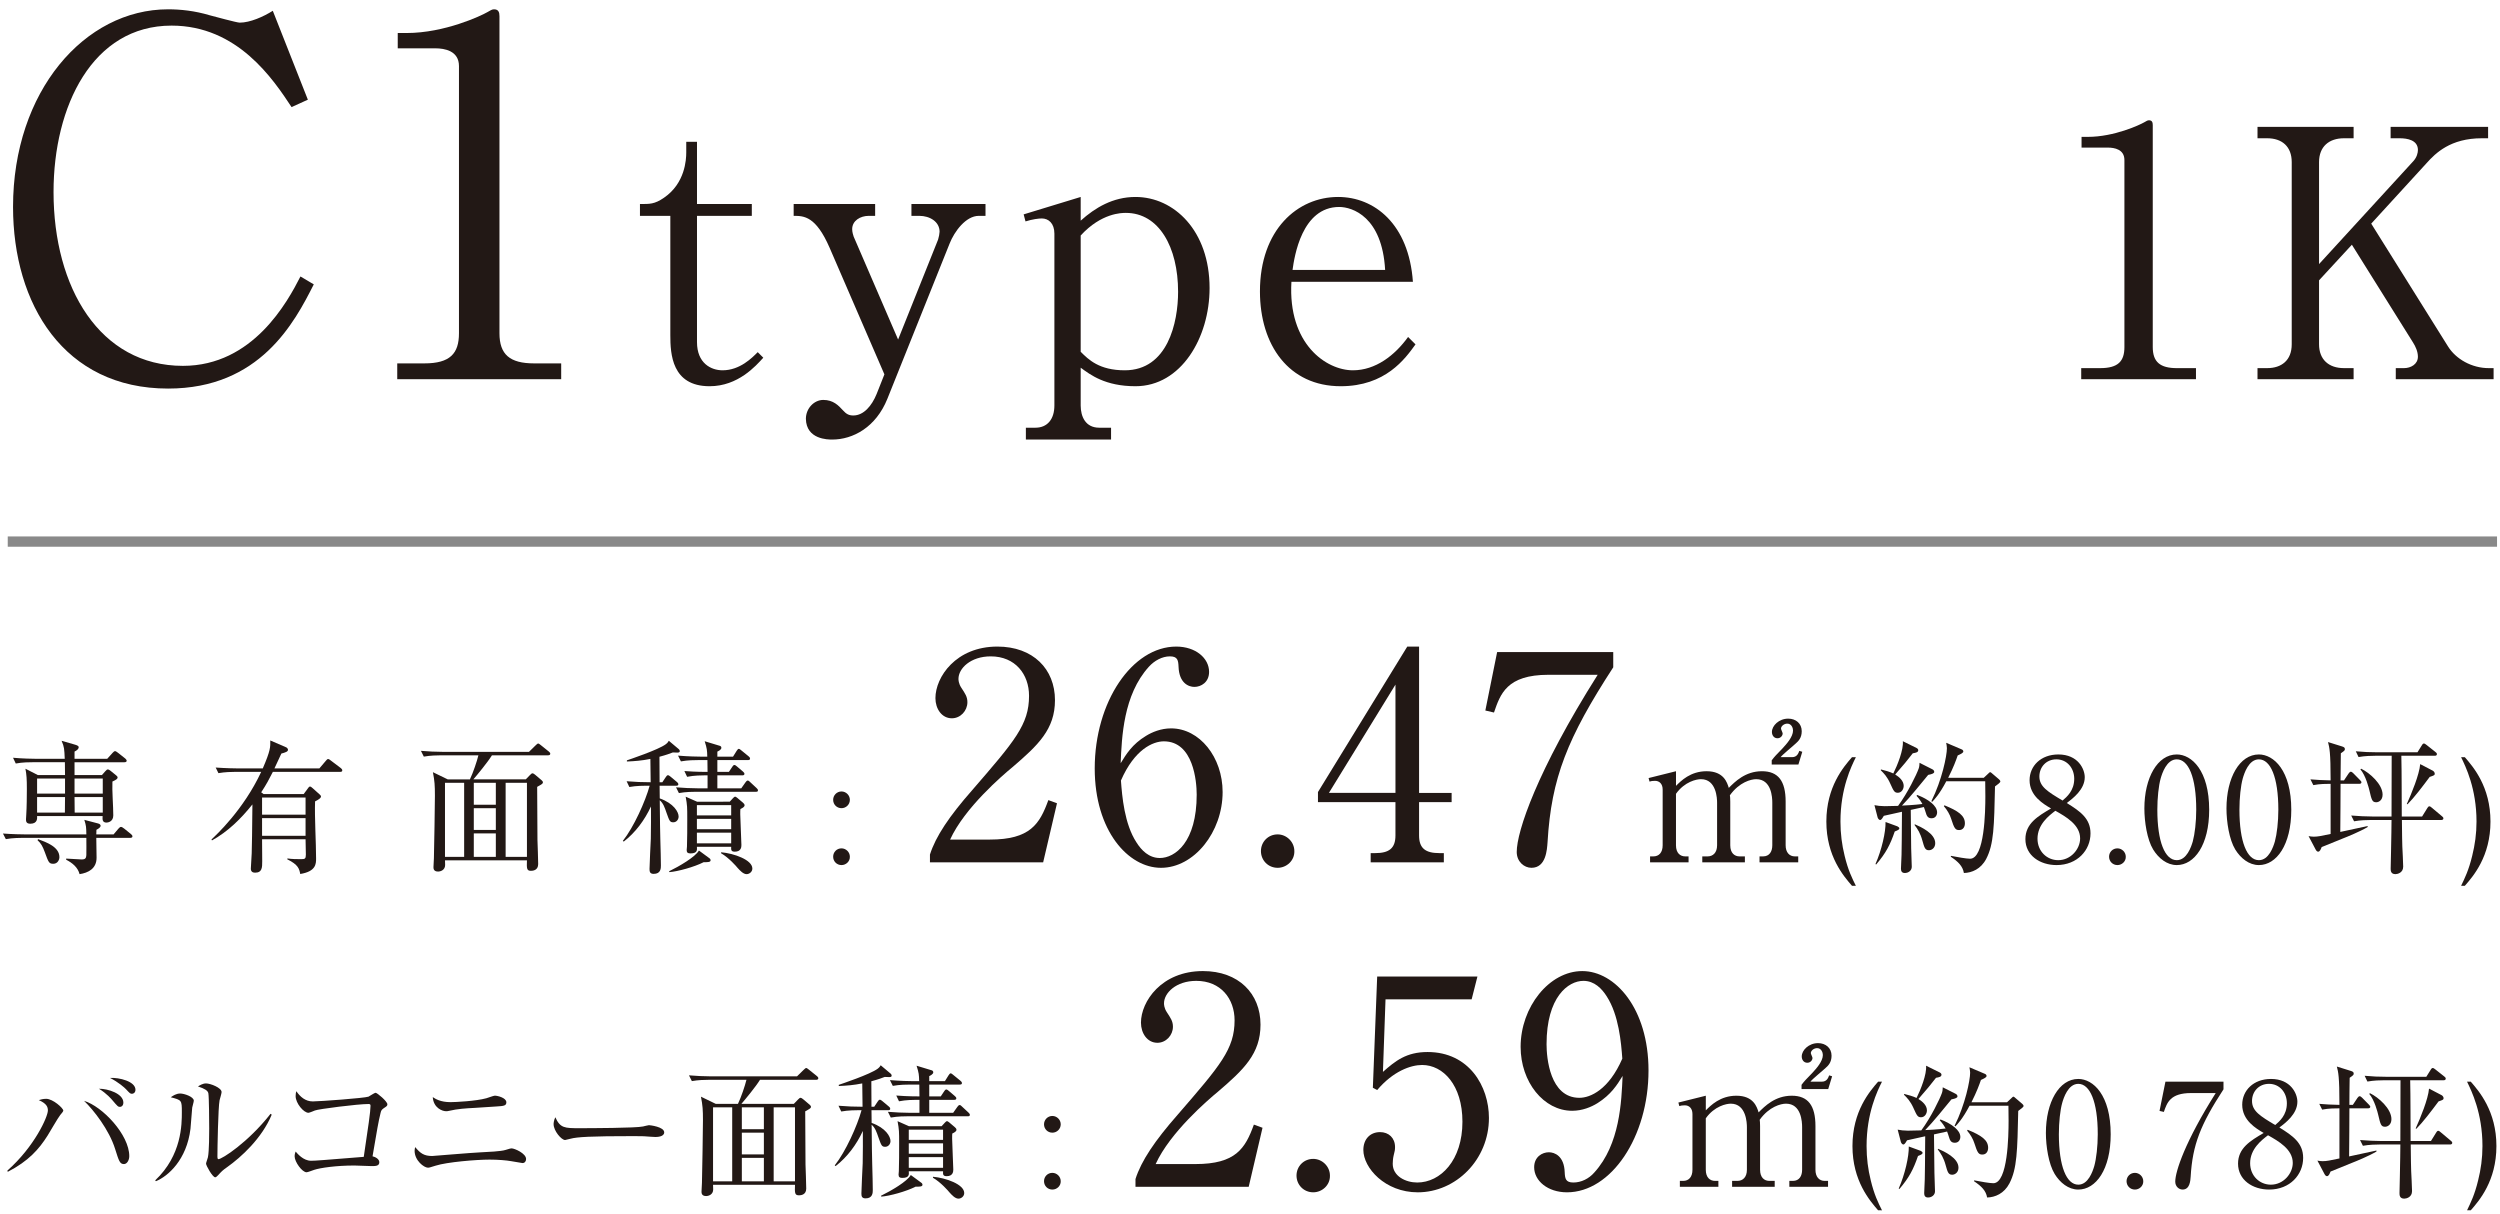 <?xml version="1.0" encoding="utf-8"?>
<!-- Generator: Adobe Illustrator 12.0.0, SVG Export Plug-In  -->
<!DOCTYPE svg PUBLIC "-//W3C//DTD SVG 1.1//EN" "http://www.w3.org/Graphics/SVG/1.1/DTD/svg11.dtd">
<svg  version="1.1" xmlns="http://www.w3.org/2000/svg" xmlns:xlink="http://www.w3.org/1999/xlink" xmlns:a="http://ns.adobe.com/AdobeSVGViewerExtensions/3.0/"
	 width="243" height="118" viewBox="-0.287 -0.905 243 118" enable-background="new -0.287 -0.905 243 118" xml:space="preserve">
<defs>
</defs>
<path fill="#221815" d="M5.572,107.469c-0.238,0.294-1.05,1.722-1.232,2.002c-0.84,1.33-1.848,2.478-3.878,3.528l-0.028-0.127
	c2.632-2.323,3.934-5.235,3.934-5.838c0-0.35-0.126-0.672-0.882-1.008C3.64,105.971,3.92,105.9,4.2,105.9
	c0.658,0,1.666,0.91,1.666,1.148C5.866,107.118,5.712,107.314,5.572,107.469z M11.76,112.243c-0.406,0-0.49-0.309-0.854-1.457
	c-0.574-1.861-2.1-3.808-3.024-4.689c1.778,0.531,4.396,3.29,4.396,5.376C12.278,111.851,12.068,112.243,11.76,112.243z
	 M11.382,106.685c-0.196,0-0.252-0.07-0.742-0.645c-0.056-0.069-0.574-0.686-1.316-1.119c0.882-0.014,2.38,0.476,2.38,1.344
	C11.704,106.544,11.536,106.685,11.382,106.685z M12.544,105.411c-0.168,0-0.21-0.043-0.588-0.449
	c-0.126-0.139-0.756-0.699-1.554-1.092c0.896-0.056,2.478,0.336,2.478,1.148C12.88,105.284,12.698,105.411,12.544,105.411z"/>
<path fill="#221815" d="M18.396,106.755c-0.028,0.322-0.14,1.764-0.168,2.058c-0.364,3.011-2.17,4.606-3.36,5.097l-0.07-0.084
	c2.59-2.437,2.59-5.461,2.59-6.637c0-1.162-0.014-1.162-1.078-1.441c0.224-0.154,0.532-0.364,0.924-0.364
	c0.364,0,1.316,0.308,1.316,0.7C18.55,106.194,18.411,106.657,18.396,106.755z M21.798,112.536
	c-0.476,0.336-0.518,0.393-0.882,0.785c-0.07,0.069-0.196,0.209-0.28,0.209c-0.266,0-0.896-1.147-0.896-1.33
	c0-0.098,0.168-0.518,0.182-0.615c0.126-0.588,0.126-2.408,0.126-2.786c0-0.519-0.014-3.108-0.084-3.444
	c-0.056-0.252-0.336-0.434-1.008-0.658c0.182-0.111,0.462-0.293,0.784-0.293c0.42,0,1.512,0.42,1.512,0.84
	c0,0.125-0.168,0.686-0.196,0.797c-0.14,0.715-0.21,4.635-0.21,5.488c0,0.057,0,0.238,0.098,0.238c0.336,0,2.87-1.609,5.068-4.41
	l0.112,0.084C25.172,109.737,23.156,111.571,21.798,112.536z"/>
<path fill="#221815" d="M37.016,106.811c-0.196,0.14-0.252,0.21-0.308,0.448c-0.224,0.91-0.336,1.609-0.784,4.229
	c0.266,0.055,0.658,0.266,0.658,0.573c0,0.378-0.364,0.378-0.756,0.378c-0.266,0-1.428-0.056-1.666-0.056
	c-1.778,0-3.304,0.224-3.906,0.42c-0.126,0.042-0.63,0.237-0.742,0.237c-0.434,0-1.162-1.008-1.162-1.553
	c0-0.211,0.056-0.337,0.098-0.463c0.168,0.196,0.742,0.896,1.498,0.896c0.476,0,1.064-0.057,5.124-0.379
	c0.434-2.897,0.658-4.424,0.658-4.969c0-0.127-0.056-0.168-0.196-0.168c-1.036,0-4.886,0.489-5.208,0.629
	c-0.098,0.043-0.546,0.225-0.63,0.225c-0.462,0-1.246-0.924-1.246-1.624c0-0.224,0.028-0.351,0.07-0.476
	c0.364,0.545,0.882,0.994,1.596,0.994c0.658,0,5.04-0.322,5.418-0.463c0.112-0.056,0.588-0.378,0.686-0.378
	c0.154,0,1.148,0.841,1.148,1.12C37.366,106.587,37.296,106.628,37.016,106.811z"/>
<path fill="#221815" d="M50.499,112.145c-0.028,0-0.728-0.126-1.092-0.183c-0.462-0.084-1.274-0.153-2.114-0.153
	c-1.288,0-4.13,0.237-5.236,0.588c-0.574,0.183-0.63,0.196-0.756,0.196c-0.364,0-1.288-0.686-1.288-1.639
	c0-0.153,0.028-0.237,0.056-0.363c0.504,0.615,0.868,0.867,1.652,0.867c0.084,0,3.878-0.321,4.606-0.35
	c0.854-0.042,2.086-0.098,2.52-0.238c0.462-0.14,0.504-0.153,0.588-0.153c0.294,0,1.414,0.489,1.414,1.036
	C50.849,111.962,50.723,112.145,50.499,112.145z M47.979,106.643c-0.308,0.028-1.4,0.099-2.156,0.14
	c-0.812,0.043-1.61,0.084-2.506,0.295c-0.098,0.027-0.168,0.027-0.252,0.027c-0.35,0-1.218-0.309-1.288-1.372
	c0.252,0.168,0.742,0.49,1.722,0.49c0.462,0,2.478-0.099,3.486-0.378c0.126-0.028,0.7-0.252,0.826-0.252
	c0.266,0,1.12,0.21,1.12,0.645C48.931,106.573,48.679,106.601,47.979,106.643z"/>
<path fill="#221815" d="M63.407,109.61c-0.126,0-0.462-0.027-0.49-0.027c-0.504-0.043-0.644-0.057-1.582-0.057
	c-4.27,0-5.53,0.084-6.16,0.252c-0.042,0.014-0.49,0.127-0.532,0.127c-0.364,0-1.12-0.896-1.12-1.541
	c0-0.084,0.014-0.35,0.168-0.672c0.476,1.064,0.91,1.064,2.366,1.064c0.966,0,5.516-0.014,6.16-0.168
	c0.084-0.014,0.49-0.127,0.574-0.127s1.484,0.154,1.484,0.701C64.274,109.597,63.575,109.61,63.407,109.61z"/>
<path fill="#221815" d="M71.442,106.391c0.322-0.672,0.686-1.765,0.826-2.338h-3.654c-0.378,0-1.036,0.014-1.652,0.126l-0.28-0.561
	c0.714,0.057,1.428,0.099,2.156,0.099h8.344l0.616-0.603c0.112-0.111,0.224-0.209,0.266-0.209c0.07,0,0.126,0.041,0.266,0.153
	l0.784,0.63c0.056,0.042,0.14,0.126,0.14,0.21c0,0.14-0.14,0.154-0.224,0.154h-5.446c-0.392,0.644-1.442,1.918-1.806,2.338h5.096
	l0.392-0.406c0.14-0.14,0.182-0.182,0.266-0.182c0.07,0,0.182,0.084,0.252,0.14l0.644,0.547c0.084,0.069,0.112,0.139,0.112,0.182
	c0,0.125-0.056,0.168-0.56,0.447c0,1.582,0.014,3.584,0.028,5.166c0.014,0.658,0.07,1.694,0.07,2.338c0,0.603-0.504,0.658-0.7,0.658
	c-0.42,0-0.42-0.224-0.392-1.021h-7.966c0,0.056,0.014,0.378,0.014,0.447c0,0.504-0.448,0.645-0.686,0.645
	c-0.448,0-0.448-0.309-0.448-0.434c0-0.057,0.042-0.742,0.042-0.854c0.028-1.526,0.098-4.746,0.098-6.075
	c0-1.009-0.028-1.443-0.196-2.297l1.442,0.7H71.442z M69.021,106.727v7.196h1.862v-7.196H69.021z M73.962,108.854v-2.128H71.82
	v2.128H73.962z M73.962,111.305v-2.114H71.82v2.114H73.962z M73.962,113.923v-2.282H71.82v2.282H73.962z M76.986,113.923v-7.196
	h-2.072v7.196H76.986z"/>
<path fill="#221815" d="M80.851,112.368c1.064-1.344,2.184-3.836,2.604-5.361h-0.322c-0.126,0-0.994,0-1.652,0.126l-0.266-0.56
	c0.798,0.069,1.61,0.098,2.338,0.098c0-0.672-0.028-1.666-0.028-2.268c-0.826,0.168-1.54,0.223-2.282,0.252v-0.113
	c0.28-0.098,3.052-1.021,3.78-1.567c0.182-0.14,0.238-0.237,0.294-0.336l0.966,0.812c0.056,0.043,0.098,0.112,0.098,0.196
	c0,0.14-0.14,0.14-0.266,0.14c0,0-0.168,0-0.406-0.014c-0.294,0.112-0.616,0.238-1.302,0.42c0,0.645,0.014,1.932,0.014,2.479h0.266
	l0.336-0.504c0.056-0.084,0.126-0.183,0.21-0.183s0.196,0.099,0.266,0.154l0.602,0.504c0.07,0.056,0.14,0.126,0.14,0.224
	c0,0.141-0.14,0.141-0.21,0.141h-1.61c0,0.266,0.014,0.896,0.014,1.232c1.372,0.489,1.834,1.329,1.834,1.764
	c0,0.293-0.21,0.56-0.518,0.56c-0.336,0-0.378-0.14-0.658-0.924c-0.182-0.532-0.322-0.938-0.658-1.218
	c0.028,2.436,0.028,2.716,0.056,3.779c0.028,0.952,0.056,2.059,0.056,2.563c0,0.252,0,0.813-0.7,0.813
	c-0.364,0-0.406-0.211-0.406-0.477c0-0.462,0.112-2.52,0.126-2.939c0.028-1.373,0.014-1.918,0.014-3.137
	c-0.616,1.33-1.498,2.52-2.646,3.416L80.851,112.368z M85.345,115.323c0.98-0.477,2.562-1.4,2.898-2.017l1.008,0.742
	c0.084,0.056,0.126,0.126,0.126,0.21c0,0.195-0.322,0.182-0.672,0.182c-0.896,0.462-2.534,0.91-3.332,0.967L85.345,115.323z
	 M91.561,104.179l0.35-0.561c0.07-0.111,0.14-0.195,0.21-0.195s0.182,0.098,0.266,0.168l0.686,0.56
	c0.07,0.056,0.14,0.126,0.14,0.224c0,0.127-0.112,0.141-0.21,0.141h-2.968v1.148h1.12l0.336-0.504
	c0.056-0.084,0.112-0.168,0.21-0.168c0.07,0,0.168,0.084,0.252,0.153l0.574,0.49c0.084,0.069,0.14,0.14,0.14,0.224
	c0,0.126-0.126,0.141-0.21,0.141h-2.422v1.26h2.324l0.406-0.574c0.07-0.111,0.154-0.182,0.224-0.182
	c0.084,0,0.168,0.084,0.252,0.168l0.602,0.56c0.07,0.07,0.14,0.14,0.14,0.224c0,0.141-0.112,0.141-0.21,0.141h-5.824
	c-0.238,0-0.98,0-1.652,0.126l-0.28-0.56c0.714,0.056,1.442,0.098,2.156,0.098h0.91v-1.26h-0.336c-0.182,0-0.966,0-1.652,0.14
	l-0.266-0.56c0.42,0.027,1.036,0.084,2.254,0.084c0-0.547-0.014-0.883-0.014-1.148h-0.924c-0.252,0-0.98,0-1.652,0.126l-0.28-0.56
	c1.022,0.084,1.918,0.098,2.156,0.098h0.686c-0.014-0.63-0.028-0.784-0.252-1.498l1.428,0.434c0.07,0.014,0.196,0.057,0.196,0.211
	c0,0.182-0.322,0.336-0.392,0.363v0.49H91.561z M91.239,108.561l0.322-0.351c0.056-0.055,0.14-0.139,0.196-0.139
	c0.07,0,0.168,0.084,0.224,0.125l0.546,0.463c0.084,0.069,0.154,0.153,0.154,0.252c0,0.14-0.168,0.252-0.406,0.363
	c-0.014,0.141-0.014,0.238-0.014,0.518c0,0.477,0.112,2.563,0.112,2.982c0,0.196-0.028,0.645-0.644,0.645
	c-0.364,0-0.364-0.182-0.35-0.477h-3.332c0.028,0.322,0.042,0.645-0.63,0.645c-0.238,0-0.364-0.07-0.364-0.322
	c0-0.027,0.014-0.141,0.028-0.336c0.028-0.518,0.028-2.03,0.028-2.646c0-1.231,0-1.357-0.154-2.211l1.106,0.489H91.239z
	 M88.046,108.896v0.994h3.332v-0.994H88.046z M88.046,110.227v1.008h3.332v-1.008H88.046z M88.046,111.571v1.035h3.332v-1.035
	H88.046z M90.398,113.475c1.26,0.112,3.038,0.742,3.038,1.582c0,0.336-0.308,0.546-0.56,0.546c-0.322,0-0.644-0.35-0.882-0.615
	c-0.084-0.113-0.854-0.994-1.596-1.414V113.475z"/>
<path fill="#221815" d="M102.816,108.378c0,0.463-0.378,0.813-0.812,0.813c-0.462,0-0.812-0.363-0.812-0.813
	c0-0.434,0.35-0.812,0.812-0.812C102.438,107.566,102.816,107.931,102.816,108.378z M102.816,113.909
	c0.014,0.461-0.378,0.812-0.812,0.812c-0.462,0-0.812-0.364-0.812-0.812c0-0.449,0.35-0.813,0.812-0.813
	C102.438,113.097,102.816,113.46,102.816,113.909z"/>
<path fill="#221815" d="M121.086,114.454h-11.004v-0.756c0.56-1.764,1.876-3.724,4.116-6.271c4.116-4.76,5.516-6.355,5.516-9.156
	c0-2.1-1.344-3.836-3.724-3.836c-1.96,0-3.136,1.176-3.136,2.184c0,0.084,0,0.449,0.28,0.869c0.364,0.56,0.588,0.867,0.588,1.399
	c0,0.84-0.672,1.567-1.512,1.567c-0.98,0-1.596-0.924-1.596-1.959c0-2.045,1.988-5.012,6.02-5.012c3.472,0,5.6,2.184,5.6,5.207
	c0,2.828-1.624,4.368-4.144,6.524c-0.952,0.784-4.648,3.948-6.048,7.028h3.864c3.92,0,4.844-1.513,5.684-3.836l0.84,0.308
	L121.086,114.454z"/>
<path fill="#221815" d="M128.983,113.362c0.027,0.924-0.756,1.625-1.625,1.625c-0.924,0-1.624-0.729-1.624-1.625
	c0-0.896,0.7-1.623,1.624-1.623C128.227,111.739,128.983,112.467,128.983,113.362z"/>
<path fill="#221815" d="M134.386,96.227l-0.252,7.056c1.204-1.063,2.269-1.932,4.341-1.932c4.031,0,5.963,3.332,5.963,6.412
	c0,4.061-3.22,7.225-6.916,7.225c-3.191,0-5.291-2.381-5.291-4.117c0-1.063,0.672-1.735,1.623-1.735c0.84,0,1.457,0.56,1.457,1.456
	c0,0.279-0.029,0.392-0.141,0.84c-0.057,0.225-0.084,0.615-0.084,0.784c0,1.204,1.26,1.819,2.38,1.819
	c2.269,0,4.396-2.156,4.396-5.908c0-3.555-1.875-5.516-3.92-5.516c-1.119,0-2.828,0.616-4.367,2.437l-0.42-0.224l0.42-10.809h9.744
	l-0.561,2.212H134.386z"/>
<path fill="#221815" d="M154.966,106.335c-0.588,0.363-1.456,0.728-2.437,0.728c-2.771,0-5.012-2.8-5.012-6.216
	c0-3.864,2.772-7.363,5.992-7.363c3.191,0,6.439,3.639,6.439,9.659c0,6.468-3.639,11.845-7.924,11.845
	c-1.875,0-3.191-1.121-3.191-2.437c0-1.009,0.783-1.456,1.428-1.456c0.561,0,1.484,0.363,1.54,1.932
	c0.028,0.616,0.084,1.008,0.841,1.008c0.756,0,1.512-0.363,2.043-0.979c2.492-2.744,2.633-6.888,2.744-9.38
	C156.899,104.542,156.311,105.495,154.966,106.335z M155.89,95.946c-0.476-0.756-1.204-1.512-2.268-1.512
	c-1.484,0-3.584,1.568-3.584,6.16c0,1.288,0.308,5.208,3.192,5.208c1.063,0,2.855-0.784,4.172-3.808
	C157.291,100.454,157.067,97.767,155.89,95.946z"/>
<path fill="#221815" d="M165.518,105.599v1.422c0.486-0.486,1.404-1.422,2.971-1.422c1.674,0,1.998,1.098,2.16,1.62
	c0.594-0.595,1.602-1.62,3.222-1.62c1.584,0,2.304,0.954,2.304,2.952v4.247c0,0.685,0.36,1.08,0.9,1.08h0.324v0.576h-3.762v-0.576
	h0.342c0.63,0,0.9-0.485,0.9-1.08v-4.139c0-0.505-0.072-2.287-1.566-2.287c-0.504,0-1.639,0.289-2.557,1.566
	c0.019,0.145,0.037,0.288,0.037,0.612v4.247c0,0.757,0.413,1.08,0.899,1.08h0.522v0.576h-4.141v-0.576h0.521
	c0.504,0,0.918-0.342,0.918-1.08v-4.139c0-0.379-0.053-2.287-1.565-2.287c-0.433,0-1.584,0.234-2.431,1.422v5.004
	c0,0.757,0.414,1.08,0.9,1.08h0.324v0.576h-3.744v-0.576h0.324c0.54,0,0.9-0.377,0.9-1.08v-5.418c0-0.557-0.324-0.846-0.738-0.846
	c-0.217,0-0.396,0.019-0.54,0.072l-0.09-0.342L165.518,105.599z M174.825,104.536c0.27-0.359,0.414-0.504,1.044-1.152
	c0.378-0.413,1.026-1.115,1.026-1.745c0-0.234-0.145-0.666-0.559-0.666c-0.324,0-0.611,0.252-0.611,0.485
	c0,0.072,0.162,0.396,0.162,0.469c0,0.216-0.198,0.468-0.504,0.468c-0.36,0-0.541-0.306-0.541-0.612
	c0-0.611,0.685-1.296,1.584-1.296c0.738,0,1.314,0.468,1.314,1.224c0,0.666-0.342,0.973-0.559,1.17
	c-0.197,0.199-1.313,1.099-1.493,1.351h1.116c0.468,0,0.611-0.36,0.701-0.612l0.289,0.09l-0.379,1.242h-2.592V104.536z"/>
<path fill="#221815" d="M182.264,116.736c-0.798-0.924-2.492-2.856-2.492-6.243c0-3.389,1.68-5.32,2.492-6.258h0.378
	c-0.448,0.896-1.498,3.037-1.498,6.258c0,1.176,0.14,2.268,0.406,3.332c0.336,1.399,0.728,2.184,1.092,2.911H182.264z"/>
<path fill="#221815" d="M189.796,105.411c0.112,0.056,0.183,0.14,0.183,0.252c0,0.125-0.154,0.209-0.589,0.293
	c-0.182,0.225-0.573,0.687-1.176,1.429c-0.532,0.644-0.994,1.161-1.372,1.554c0.07,0,1.246-0.056,1.988-0.154
	c-0.057-0.098-0.225-0.42-0.574-0.797l0.07-0.084c1.092,0.42,1.932,1.049,1.932,1.693c0,0.266-0.154,0.574-0.531,0.574
	c-0.337,0-0.477-0.168-0.603-0.645c-0.015-0.042-0.07-0.238-0.154-0.447l-1.274,0.279c0,0.602,0.043,3.473,0.043,3.738
	c0.014,0.279,0.056,1.54,0.056,1.792c0,0.364-0.322,0.603-0.672,0.603c-0.294,0-0.378-0.183-0.378-0.42
	c0-0.225,0.056-1.148,0.056-1.345c0.015-0.448,0.028-1.819,0.042-4.187c-0.882,0.197-1.582,0.351-1.764,0.393
	c-0.084,0.141-0.225,0.406-0.35,0.406c-0.141,0-0.225-0.168-0.252-0.252l-0.309-1.19c0.238,0.056,0.645,0.099,0.994,0.099
	c0.434,0,1.078-0.015,1.302-0.028c0.952-1.288,1.806-3.066,2.002-3.626c0.056-0.141,0.084-0.393,0.084-0.561L189.796,105.411z
	 M184.266,114.622c0.603-1.357,1.008-3.135,0.98-4.088l1.148,0.42c0.098,0.043,0.195,0.127,0.195,0.196
	c0,0.099-0.084,0.168-0.447,0.308c-0.449,1.303-0.854,2.086-1.807,3.207L184.266,114.622z M184.798,105.425
	c0.392,0.098,0.854,0.224,1.204,0.392c0.393-0.784,1.008-2.31,0.924-3.136l1.33,0.658c0.111,0.056,0.168,0.14,0.168,0.21
	c0,0.21-0.21,0.252-0.531,0.308c-0.658,0.84-0.757,0.967-1.709,2.059c0.406,0.252,0.826,0.629,0.826,1.105
	c0,0.322-0.21,0.672-0.574,0.672c-0.322,0-0.406-0.168-0.714-0.854c-0.321-0.729-0.644-1.036-0.938-1.33L184.798,105.425z
	 M188.102,110.759c0.574,0.252,1.975,0.882,1.975,1.834c0,0.447-0.322,0.686-0.616,0.686c-0.378,0-0.448-0.279-0.63-0.924
	c-0.196-0.729-0.463-1.134-0.77-1.54L188.102,110.759z M194.794,106.237l0.42-0.393c0.069-0.07,0.153-0.154,0.196-0.154
	c0.056,0,0.154,0.084,0.195,0.126l0.672,0.574c0.07,0.056,0.127,0.14,0.127,0.21c0,0.098-0.267,0.294-0.519,0.477
	c-0.084,3.877-0.112,5.613-0.854,7.041c-0.518,0.994-1.399,1.358-2.17,1.373c-0.111-0.658-0.545-1.093-1.273-1.582l0.014-0.084
	c0.645,0.125,1.498,0.279,1.862,0.279c1.414,0,1.483-4.62,1.483-6.063c0-0.237-0.014-1.231-0.014-1.469h-3.779
	c-0.687,1.301-1.162,1.777-1.373,2.002l-0.084-0.057c1.037-2.059,1.513-4.424,1.513-5.152c0-0.14-0.042-0.406-0.07-0.531
	l1.513,0.644c0.069,0.028,0.153,0.099,0.153,0.196c0,0.14-0.21,0.238-0.546,0.392c-0.154,0.448-0.406,1.148-0.924,2.171H194.794z
	 M190.972,108.911c1.33,0.545,1.988,0.994,1.988,1.75c0,0.336-0.168,0.657-0.56,0.657c-0.364,0-0.477-0.153-0.785-1.12
	c-0.111-0.363-0.377-0.84-0.699-1.203L190.972,108.911z"/>
<path fill="#221815" d="M201.724,114.721c-0.966,0-1.778-0.672-2.296-1.513c-0.588-0.965-0.854-2.688-0.854-3.989
	c0-2.981,1.273-5.25,3.149-5.25c1.442,0,3.149,1.554,3.149,5.376C204.874,112.774,203.432,114.721,201.724,114.721z
	 M200.157,106.307c-0.197,0.7-0.322,1.876-0.322,3.038c0,3.122,0.742,4.9,1.89,4.9c0.966,0,1.399-1.289,1.554-1.82
	c0.196-0.715,0.336-1.904,0.336-3.08c0-3.191-0.77-4.9-1.89-4.9C200.73,104.444,200.295,105.816,200.157,106.307z"/>
<path fill="#221815" d="M208.038,113.909c0.015,0.461-0.377,0.812-0.812,0.812c-0.462,0-0.812-0.364-0.812-0.812
	c0-0.449,0.35-0.813,0.812-0.813C207.661,113.097,208.038,113.46,208.038,113.909z"/>
<path fill="#221815" d="M215.836,104.235v0.741c-2.227,3.431-3.01,5.376-3.191,8.498c-0.029,0.364-0.07,1.246-0.785,1.246
	c-0.35,0-0.713-0.294-0.713-0.771c0-0.994,0.979-3.934,3.934-8.609h-2.395c-2.029,0-2.338,0.938-2.646,1.834l-0.421-0.098
	l0.574-2.842H215.836z"/>
<path fill="#221815" d="M223.579,111.641c0,1.624-1.274,3.08-3.305,3.08c-1.596,0-3.023-0.925-3.023-2.521
	c0-1.512,1.203-2.226,2.492-2.981c-0.742-0.435-2.086-1.218-2.086-2.744c0-1.386,1.092-2.506,2.799-2.506
	c1.918,0,2.563,1.428,2.563,2.212c0,1.189-1.148,2.059-1.75,2.506C222.584,109.499,223.579,110.198,223.579,111.641z
	 M218.426,112.159c0,1.231,0.924,2.086,2.016,2.086c1.219,0,2.128-1.078,2.128-2.115c0-1.329-1.386-2.113-2.407-2.688
	C219.532,109.919,218.426,110.772,218.426,112.159z M221.997,106.335c0-1.064-0.715-1.891-1.736-1.891
	c-0.994,0-1.652,0.756-1.652,1.666c0,0.98,0.799,1.471,2.254,2.338C221.268,108.099,221.997,107.497,221.997,106.335z"/>
<path fill="#221815" d="M228.31,112.13c-1.092,0.435-1.61,0.645-2.071,0.841c-0.084,0.21-0.168,0.448-0.351,0.448
	c-0.069,0-0.168-0.07-0.237-0.211l-0.687-1.301c0.183,0.027,0.28,0.055,0.504,0.055c0.392,0,0.728-0.069,1.638-0.266v-4.871
	c-0.378,0-1.05,0-1.68,0.125l-0.279-0.56c0.686,0.056,1.133,0.084,1.959,0.099c0-2.759-0.111-3.179-0.252-3.725l1.344,0.42
	c0.183,0.057,0.295,0.112,0.295,0.252c0,0.141-0.028,0.168-0.393,0.42c-0.014,0.42-0.027,2.254-0.027,2.633h0.336l0.447-0.673
	c0.07-0.098,0.141-0.168,0.211-0.168c0.084,0,0.168,0.07,0.252,0.154l0.644,0.657c0.069,0.084,0.14,0.141,0.14,0.211
	c0,0.125-0.111,0.154-0.21,0.154h-1.819c0,0.168-0.015,4.409-0.028,4.676c0.42-0.098,2.282-0.49,2.659-0.574v0.098
	C229.948,111.473,228.674,111.991,228.31,112.13z M237.858,110.339h-3.822c0.015,1.736,0.028,1.932,0.043,2.576
	c0.014,0.279,0.084,1.651,0.084,1.959c0,0.603-0.561,0.729-0.756,0.729c-0.463,0-0.463-0.363-0.463-0.546
	c0-0.126,0.07-2.927,0.07-3.472c0-0.182,0.014-1.051,0.014-1.246h-2.002c-0.363,0-1.035,0.014-1.638,0.126l-0.28-0.56
	c0.715,0.055,1.428,0.098,2.156,0.098h1.764c0.014-2.996,0.014-3.164,0.014-5.908h-1.567c-0.364,0-1.036,0.014-1.651,0.126
	l-0.267-0.56c0.714,0.069,1.429,0.098,2.142,0.098h3.851l0.42-0.672c0.069-0.127,0.14-0.182,0.196-0.182
	c0.084,0,0.14,0.041,0.266,0.139l0.868,0.687c0.069,0.056,0.14,0.112,0.14,0.21c0,0.141-0.14,0.154-0.21,0.154h-3.248
	c0.042,1.638,0.028,4.27,0.042,5.908h1.975l0.504-0.813c0.041-0.07,0.111-0.182,0.195-0.182s0.154,0.056,0.267,0.154l0.966,0.812
	c0.057,0.042,0.141,0.112,0.141,0.21C238.069,110.325,237.928,110.339,237.858,110.339z M231.544,108.616
	c-0.392,0-0.448-0.209-0.673-1.176c-0.041-0.182-0.35-1.428-0.867-2.016l0.07-0.07c0.84,0.406,2.086,1.512,2.086,2.52
	C232.161,108.435,231.768,108.616,231.544,108.616z M236.739,106.153c-0.687,0.924-1.526,2.029-2.156,2.659l-0.07-0.028
	c0.462-1.021,1.218-2.855,1.302-3.877l1.232,0.644c0.098,0.056,0.182,0.182,0.182,0.28
	C237.228,105.984,237.186,105.999,236.739,106.153z"/>
<path fill="#221815" d="M239.51,116.736c0.35-0.728,0.742-1.512,1.078-2.911c0.266-1.064,0.42-2.156,0.42-3.332
	c0-3.221-1.064-5.362-1.498-6.258h0.363c0.813,0.938,2.492,2.869,2.492,6.258c0,3.387-1.68,5.319-2.492,6.243H239.51z"/>
<g>
	<g>
		<path fill="#221815" d="M28.053,9.504c-1.776-2.688-5.232-7.92-11.664-7.92c-7.68,0-11.472,7.824-11.472,16.176
			c0,9.313,4.512,16.896,12.576,16.896c6.816,0,10.176-6.24,11.424-8.688l1.296,0.768c-1.872,3.696-5.232,10.128-14.16,10.128
			c-10.128,0-15.072-8.208-15.072-17.664C0.981,7.968,7.941,0,16.053,0c1.2,0,2.592,0.144,4.032,0.576
			c0.384,0.096,2.64,0.72,2.928,0.72c1.008,0,2.304-0.576,3.216-1.152l3.408,8.64L28.053,9.504z"/>
		<path fill="#221815" d="M38.325,34.416h2.64c2.496,0,3.36-0.96,3.36-2.928V5.52c0-1.488-1.392-1.728-2.304-1.728h-3.648V2.304
			h0.864c3.696,0,7.248-1.68,7.824-2.016C47.397,0.096,47.541,0,47.733,0c0.432,0,0.528,0.288,0.528,0.672v30.816
			c0,2.064,1.008,2.928,3.36,2.928h2.64v1.536H38.325V34.416z"/>
		<path fill="#221815" d="M67.461,20.076v12.276c0,2.052,1.368,2.736,2.484,2.736c1.692,0,2.88-1.224,3.42-1.764l0.54,0.54
			c-0.72,0.792-2.448,2.772-5.22,2.772c-3.672,0-3.816-3.132-3.816-4.968V20.076h-2.952v-1.152c0.936,0,1.404,0.036,2.34-0.612
			c2.052-1.404,2.16-3.708,2.16-4.392v-1.044h1.044v6.048h5.328v1.152H67.461z"/>
		<path fill="#221815" d="M85.677,35.484l-5.328-12.313c-1.332-3.06-2.484-3.096-3.492-3.096v-1.152h7.92v1.152h-0.612
			c-0.828,0-1.62,0.468-1.62,1.296c0,0.288,0.108,0.612,0.144,0.72l4.32,10.008l3.888-9.72c0.072-0.216,0.144-0.612,0.144-0.756
			c0-0.972-0.936-1.548-1.98-1.548h-0.756v-1.152h7.2v1.152h-0.648c-1.26,0-2.376,1.512-2.844,2.7L85.965,37.86
			c-1.116,2.772-3.348,3.96-5.364,3.96c-0.396,0-2.52,0-2.556-2.016c0-1.008,0.792-1.836,1.692-1.836
			c0.972,0,1.476,0.54,1.908,1.008c0.324,0.36,0.576,0.504,1.008,0.504c1.008,0,1.8-0.936,2.268-2.088L85.677,35.484z"/>
		<path fill="#221815" d="M104.756,18.24v2.304c1.404-1.26,3.132-2.304,5.328-2.304c3.744,0,7.2,3.276,7.2,8.856
			c0,4.824-2.772,9.54-7.2,9.54c-2.952,0-4.392-1.116-5.328-1.8v3.672c0,1.08,0.468,2.16,1.8,2.16h1.152v1.152h-8.28v-1.152h0.936
			c1.152,0,1.836-0.828,1.836-2.16V21.804c0-1.008-0.576-1.476-1.224-1.476c-0.288,0-0.9,0.072-1.584,0.288l-0.18-0.684
			L104.756,18.24z M104.756,33.288c0.756,0.756,1.8,1.8,4.284,1.8c4.176,0,5.184-4.644,5.184-7.632c0-4.356-1.872-7.668-5.076-7.668
			c-0.396,0-2.376,0-4.392,2.196V33.288z"/>
		<path fill="#221815" d="M137.3,32.568c-1.008,1.404-2.916,4.068-7.272,4.068c-5.04,0-7.848-3.996-7.848-9.216
			c0-6.012,3.672-9.18,7.596-9.18c3.528,0,6.877,2.628,7.272,8.244H125.24c-0.36,6.048,3.384,8.604,5.976,8.604
			c2.196,0,4.067-1.44,5.364-3.24L137.3,32.568z M134.348,25.332c-0.287-5.184-3.203-6.12-4.464-6.12
			c-3.636,0-4.356,4.824-4.536,6.12H134.348z"/>
		<path fill="#221815" d="M202.005,34.877h1.849c1.746,0,2.352-0.672,2.352-2.05V14.65c0-1.042-0.975-1.209-1.613-1.209h-2.553
			v-1.042h0.604c2.587,0,5.073-1.176,5.477-1.411c0.235-0.134,0.336-0.202,0.471-0.202c0.302,0,0.369,0.202,0.369,0.471v21.571
			c0,1.445,0.706,2.05,2.353,2.05h1.848v1.075h-11.155V34.877z"/>
		<path fill="#221815" d="M230.196,20.832l7.459,11.928c0.773,1.243,2.319,2.117,3.965,2.117h0.471v1.075h-9.508v-1.075h0.806
			c0.639,0,1.345-0.37,1.345-1.109c0-0.504-0.236-1.008-0.471-1.377l-5.947-9.509l-3.192,3.461v6.216
			c0,1.479,0.94,2.318,2.419,2.318h0.941v1.075h-9.341v-1.075h0.94c1.378,0,2.386-0.739,2.386-2.318V14.852
			c0-1.512-0.94-2.318-2.386-2.318h-0.94v-1.109h9.341v1.109h-0.941c-1.444,0-2.419,0.806-2.419,2.318v9.912l9.173-10.013
			c0.336-0.37,0.438-0.806,0.438-1.075c0-0.974-1.042-1.142-1.781-1.142h-0.873v-1.109h9.475v1.109h-0.605
			c-3.057,0-4.502,1.445-5.375,2.419L230.196,20.832z"/>
	</g>
</g>
<line fill="none" stroke="#898989" x1="0.465" y1="51.737" x2="242.425" y2="51.737"/>
<path fill="#221815" d="M12.362,80.534h-3.29c0,0.279,0.028,1.623,0.028,1.932c0,1.064-0.812,1.47-1.652,1.596
	c-0.168-0.658-0.7-1.092-1.302-1.4V82.55c0.966,0.056,1.358,0.084,1.512,0.084c0.406,0,0.42-0.182,0.448-0.42
	c0.014-0.127,0-1.498,0-1.68H1.932c-0.14,0-1.008,0-1.652,0.125L0,80.114c0.924,0.069,1.89,0.084,2.156,0.084h5.95
	c-0.014-0.729-0.014-0.813-0.196-1.414l1.33,0.35c0.168,0.042,0.252,0.126,0.252,0.224c0,0.14-0.182,0.28-0.406,0.392
	c-0.014,0.197-0.014,0.281-0.014,0.449h1.68l0.462-0.547c0.112-0.126,0.182-0.182,0.252-0.182s0.168,0.042,0.322,0.168l0.658,0.531
	c0.084,0.07,0.14,0.141,0.14,0.225C12.586,80.491,12.502,80.534,12.362,80.534z M11.816,73.184H6.958v1.246h2.66l0.336-0.378
	c0.112-0.126,0.168-0.168,0.238-0.168c0.084,0,0.168,0.056,0.294,0.154l0.532,0.434c0.084,0.07,0.126,0.126,0.126,0.195
	c0,0.113-0.098,0.211-0.504,0.393c-0.042,0.91,0.084,2.38,0.084,3.29c0,0.603-0.504,0.7-0.658,0.7c-0.434,0-0.392-0.35-0.378-0.631
	h-6.37c0.014,0.197,0.056,0.742-0.658,0.742c-0.42,0-0.42-0.266-0.42-0.434c0-0.07,0.028-0.42,0.028-0.49
	c0.042-0.574,0.056-1.848,0.056-2.436c0-0.98-0.028-1.414-0.14-1.988l1.204,0.616h2.646c0-0.294,0-0.603-0.014-1.246H2.898
	c-0.308,0-0.994,0-1.652,0.126L0.98,72.749c0.938,0.084,1.904,0.099,2.142,0.099h2.884c-0.042-0.938-0.042-1.147-0.308-1.75
	l1.26,0.364c0.252,0.07,0.406,0.14,0.406,0.266c0,0.141-0.14,0.294-0.406,0.42v0.7h3.178l0.518-0.574
	c0.112-0.112,0.168-0.168,0.238-0.168c0.07,0,0.14,0.042,0.266,0.14l0.728,0.574c0.084,0.07,0.14,0.154,0.14,0.225
	C12.026,73.155,11.9,73.184,11.816,73.184z M6.034,74.766H3.318v1.47h2.716V74.766z M3.318,76.571v1.512H6.02l0.014-1.512H3.318z
	 M4.9,83.054c-0.42,0-0.462-0.112-0.84-1.148c-0.196-0.531-0.35-0.826-0.7-1.147l0.056-0.099c0.826,0.309,2.072,0.756,2.072,1.75
	C5.488,82.676,5.306,83.054,4.9,83.054z M9.702,74.766H6.958v1.47h2.744V74.766z M9.702,76.571H6.958l0.014,1.512h2.73V76.571z"/>
<path fill="#221815" d="M29.232,76.278l0.434-0.589c0.042-0.056,0.098-0.14,0.168-0.14c0.084,0,0.126,0.027,0.266,0.154l0.686,0.615
	c0.042,0.043,0.126,0.112,0.126,0.196c0,0.168-0.294,0.336-0.574,0.476c-0.056,1.541,0.098,4.004,0.098,5.545
	c0,0.518,0,1.26-1.54,1.512c-0.098-0.504-0.182-0.896-1.26-1.428l0.014-0.084c0.448,0.069,0.896,0.069,1.358,0.069
	c0.336,0,0.434-0.042,0.434-0.435c0-0.237-0.028-1.287-0.028-1.497h-4.228c0.014,0.714,0.014,1.413,0.014,2.128
	c0,0.615,0,1.119-0.7,1.119c-0.238,0-0.406-0.111-0.406-0.391c0-0.154,0.07-1.246,0.084-1.484c0.028-1.106,0.042-1.82,0.07-4.76
	c-1.106,1.385-2.38,2.646-3.934,3.5l-0.042-0.099c0.434-0.405,3.108-2.87,4.83-6.565h-2.506c-0.35,0-1.022,0.014-1.652,0.125
	l-0.266-0.545c0.952,0.069,1.946,0.084,2.142,0.084h2.436c0.756-1.75,0.742-2.086,0.728-2.717l1.554,0.672
	c0.084,0.043,0.168,0.141,0.168,0.238c0,0.168-0.224,0.252-0.644,0.364c-0.14,0.308-0.252,0.56-0.672,1.442h4.368l0.63-0.742
	c0.098-0.112,0.14-0.168,0.224-0.168c0.07,0,0.14,0.056,0.252,0.14l0.98,0.742c0.07,0.056,0.14,0.126,0.14,0.224
	c0,0.126-0.112,0.141-0.21,0.141h-6.538c-0.364,0.713-0.616,1.203-1.134,1.987l0.224,0.169H29.232z M25.186,76.614v1.666h4.228
	v-1.666H25.186z M25.186,78.616v1.721h4.228v-1.721H25.186z"/>
<path fill="#221815" d="M45.388,74.85c0.322-0.672,0.686-1.765,0.826-2.338H42.56c-0.378,0-1.036,0.014-1.652,0.126l-0.28-0.561
	c0.714,0.057,1.428,0.099,2.156,0.099h8.344l0.616-0.603c0.112-0.111,0.224-0.209,0.266-0.209c0.07,0,0.126,0.041,0.266,0.153
	l0.784,0.63c0.056,0.042,0.14,0.126,0.14,0.21c0,0.14-0.14,0.154-0.224,0.154H47.53c-0.392,0.644-1.442,1.918-1.806,2.338h5.096
	l0.392-0.406c0.14-0.14,0.182-0.182,0.266-0.182c0.07,0,0.182,0.084,0.252,0.14l0.644,0.547c0.084,0.069,0.112,0.139,0.112,0.182
	c0,0.125-0.056,0.168-0.56,0.447c0,1.582,0.014,3.584,0.028,5.166c0.014,0.658,0.07,1.694,0.07,2.338c0,0.603-0.504,0.658-0.7,0.658
	c-0.42,0-0.42-0.224-0.392-1.021h-7.966c0,0.056,0.014,0.378,0.014,0.447c0,0.504-0.448,0.645-0.686,0.645
	c-0.448,0-0.448-0.309-0.448-0.434c0-0.057,0.042-0.742,0.042-0.854c0.028-1.526,0.098-4.746,0.098-6.075
	c0-1.009-0.028-1.443-0.196-2.297l1.442,0.7H45.388z M42.966,75.186v7.196h1.862v-7.196H42.966z M47.908,77.313v-2.128h-2.142v2.128
	H47.908z M47.908,79.764v-2.114h-2.142v2.114H47.908z M47.908,82.382V80.1h-2.142v2.282H47.908z M50.932,82.382v-7.196H48.86v7.196
	H50.932z"/>
<path fill="#221815" d="M60.256,80.827c1.064-1.344,2.184-3.836,2.604-5.361h-0.322c-0.126,0-0.994,0-1.652,0.126l-0.266-0.56
	c0.798,0.069,1.61,0.098,2.338,0.098c0-0.672-0.028-1.666-0.028-2.268c-0.826,0.168-1.54,0.223-2.282,0.252v-0.113
	c0.28-0.098,3.052-1.021,3.78-1.567c0.182-0.14,0.238-0.237,0.294-0.336l0.966,0.812c0.056,0.043,0.098,0.112,0.098,0.196
	c0,0.14-0.14,0.14-0.266,0.14c0,0-0.168,0-0.406-0.014c-0.294,0.112-0.616,0.238-1.302,0.42c0,0.645,0.014,1.932,0.014,2.479h0.266
	l0.336-0.504c0.056-0.084,0.126-0.183,0.21-0.183s0.196,0.099,0.266,0.154l0.602,0.504c0.07,0.056,0.14,0.126,0.14,0.224
	c0,0.141-0.14,0.141-0.21,0.141h-1.61c0,0.266,0.014,0.896,0.014,1.232c1.372,0.489,1.834,1.329,1.834,1.764
	c0,0.293-0.21,0.56-0.518,0.56c-0.336,0-0.378-0.14-0.658-0.924c-0.182-0.532-0.322-0.938-0.658-1.218
	c0.028,2.436,0.028,2.716,0.056,3.779c0.028,0.952,0.056,2.059,0.056,2.563c0,0.252,0,0.813-0.7,0.813
	c-0.364,0-0.406-0.211-0.406-0.477c0-0.462,0.112-2.52,0.126-2.939c0.028-1.373,0.014-1.918,0.014-3.137
	c-0.616,1.33-1.498,2.52-2.646,3.416L60.256,80.827z M64.75,83.782c0.98-0.477,2.562-1.4,2.898-2.017l1.008,0.742
	c0.084,0.056,0.126,0.126,0.126,0.21c0,0.195-0.322,0.182-0.672,0.182c-0.896,0.462-2.534,0.91-3.332,0.967L64.75,83.782z
	 M70.966,72.638l0.35-0.561c0.07-0.111,0.14-0.195,0.21-0.195s0.182,0.098,0.266,0.168l0.686,0.56c0.07,0.056,0.14,0.126,0.14,0.224
	c0,0.127-0.112,0.141-0.21,0.141H69.44v1.148h1.12l0.336-0.504c0.056-0.084,0.112-0.168,0.21-0.168c0.07,0,0.168,0.084,0.252,0.153
	l0.574,0.49c0.084,0.069,0.14,0.14,0.14,0.224c0,0.126-0.126,0.141-0.21,0.141H69.44v1.26h2.324l0.406-0.574
	c0.07-0.111,0.154-0.182,0.224-0.182c0.084,0,0.168,0.084,0.252,0.168l0.602,0.56c0.07,0.07,0.14,0.14,0.14,0.224
	c0,0.141-0.112,0.141-0.21,0.141h-5.824c-0.238,0-0.98,0-1.652,0.126l-0.28-0.56c0.714,0.056,1.442,0.098,2.156,0.098h0.91v-1.26
	h-0.336c-0.182,0-0.966,0-1.652,0.14l-0.266-0.56c0.42,0.027,1.036,0.084,2.254,0.084c0-0.547-0.014-0.883-0.014-1.148H67.55
	c-0.252,0-0.98,0-1.652,0.126l-0.28-0.56c1.022,0.084,1.918,0.098,2.156,0.098h0.686c-0.014-0.63-0.028-0.784-0.252-1.498
	l1.428,0.434c0.07,0.014,0.196,0.057,0.196,0.211c0,0.182-0.322,0.336-0.392,0.363v0.49H70.966z M70.644,77.02l0.322-0.351
	c0.056-0.055,0.14-0.139,0.196-0.139c0.07,0,0.168,0.084,0.224,0.125l0.546,0.463c0.084,0.069,0.154,0.153,0.154,0.252
	c0,0.14-0.168,0.252-0.406,0.363c-0.014,0.141-0.014,0.238-0.014,0.518c0,0.477,0.112,2.563,0.112,2.982
	c0,0.196-0.028,0.645-0.644,0.645c-0.364,0-0.364-0.182-0.35-0.477h-3.332c0.028,0.322,0.042,0.645-0.63,0.645
	c-0.238,0-0.364-0.07-0.364-0.322c0-0.027,0.014-0.141,0.028-0.336c0.028-0.518,0.028-2.03,0.028-2.646c0-1.231,0-1.357-0.154-2.211
	l1.106,0.489H70.644z M67.452,77.355v0.994h3.332v-0.994H67.452z M67.452,78.686v1.008h3.332v-1.008H67.452z M67.452,80.03v1.035
	h3.332V80.03H67.452z M69.804,81.934c1.26,0.112,3.038,0.742,3.038,1.582c0,0.336-0.308,0.546-0.56,0.546
	c-0.322,0-0.644-0.35-0.882-0.615c-0.084-0.113-0.854-0.994-1.596-1.414V81.934z"/>
<path fill="#221815" d="M82.32,76.837c0,0.463-0.378,0.813-0.812,0.813c-0.462,0-0.812-0.363-0.812-0.813
	c0-0.434,0.35-0.812,0.812-0.812C81.942,76.025,82.32,76.39,82.32,76.837z M82.32,82.368c0.014,0.461-0.378,0.812-0.812,0.812
	c-0.462,0-0.812-0.364-0.812-0.812c0-0.449,0.35-0.813,0.812-0.813C81.942,81.556,82.32,81.919,82.32,82.368z"/>
<path fill="#221815" d="M101.108,82.913H90.104v-0.756c0.56-1.764,1.876-3.724,4.116-6.271c4.116-4.76,5.516-6.355,5.516-9.156
	c0-2.1-1.344-3.836-3.724-3.836c-1.96,0-3.136,1.176-3.136,2.184c0,0.084,0,0.449,0.28,0.869c0.364,0.56,0.588,0.867,0.588,1.399
	c0,0.84-0.672,1.567-1.512,1.567c-0.98,0-1.596-0.924-1.596-1.959c0-2.045,1.988-5.012,6.02-5.012c3.472,0,5.6,2.184,5.6,5.207
	c0,2.828-1.624,4.368-4.144,6.524c-0.952,0.784-4.648,3.948-6.048,7.028h3.864c3.92,0,4.844-1.513,5.684-3.836l0.84,0.308
	L101.108,82.913z"/>
<path fill="#221815" d="M111.104,70.622c0.588-0.364,1.456-0.729,2.436-0.729c2.772,0,5.012,2.801,5.012,6.188
	c0,3.893-2.772,7.365-5.992,7.365c-3.192,0-6.44-3.613-6.44-9.66c0-6.469,3.64-11.844,7.924-11.844c1.876,0,3.192,1.119,3.192,2.463
	c0,1.008-0.784,1.457-1.428,1.457c-0.56,0-1.484-0.365-1.54-1.961c-0.028-0.615-0.084-1.008-0.84-1.008
	c-0.756,0-1.512,0.42-2.044,1.008c-2.492,2.744-2.632,6.86-2.744,9.381C109.172,72.413,109.76,71.434,111.104,70.622z
	 M110.18,80.981c0.476,0.756,1.204,1.512,2.268,1.512c1.484,0,3.584-1.539,3.584-6.16c0-1.26-0.308-5.18-3.192-5.18
	c-1.064,0-2.856,0.784-4.172,3.809C108.78,76.501,109.004,79.189,110.18,80.981z"/>
<path fill="#221815" d="M125.524,81.821c0.028,0.924-0.756,1.625-1.624,1.625c-0.924,0-1.624-0.729-1.624-1.625
	c0-0.896,0.7-1.623,1.624-1.623C124.768,80.198,125.524,80.926,125.524,81.821z"/>
<path fill="#221815" d="M136.5,61.942h1.147v14.223h3.164v0.896h-3.164v3.248c0,1.232,0.616,1.708,1.96,1.708h0.447v0.896h-7.111
	v-0.896h0.448c1.315,0,1.96-0.448,1.96-1.708v-3.248h-7.532v-0.98L136.5,61.942z M135.352,65.638l-6.469,10.527h6.469V65.638z"/>
<path fill="#221815" d="M156.52,62.474v1.484c-4.452,6.859-6.02,10.752-6.385,16.996c-0.055,0.728-0.14,2.492-1.567,2.492
	c-0.7,0-1.429-0.589-1.429-1.541c0-1.988,1.961-7.867,7.869-17.22h-4.789c-4.06,0-4.676,1.876-5.291,3.668l-0.84-0.196l1.147-5.684
	H156.52z"/>
<path fill="#221815" d="M162.62,74.058v1.422c0.486-0.486,1.404-1.422,2.971-1.422c1.674,0,1.998,1.098,2.16,1.62
	c0.594-0.595,1.602-1.62,3.222-1.62c1.584,0,2.304,0.954,2.304,2.952v4.247c0,0.685,0.36,1.08,0.9,1.08h0.324v0.576h-3.762v-0.576
	h0.342c0.63,0,0.9-0.485,0.9-1.08v-4.139c0-0.505-0.072-2.287-1.566-2.287c-0.504,0-1.639,0.289-2.557,1.566
	c0.019,0.145,0.037,0.288,0.037,0.612v4.247c0,0.757,0.413,1.08,0.899,1.08h0.522v0.576h-4.141v-0.576h0.521
	c0.504,0,0.918-0.342,0.918-1.08v-4.139c0-0.379-0.053-2.287-1.565-2.287c-0.433,0-1.584,0.234-2.431,1.422v5.004
	c0,0.757,0.414,1.08,0.9,1.08h0.324v0.576H160.1v-0.576h0.324c0.54,0,0.9-0.377,0.9-1.08v-5.418c0-0.557-0.324-0.846-0.738-0.846
	c-0.217,0-0.396,0.019-0.54,0.072l-0.09-0.342L162.62,74.058z M171.926,72.995c0.27-0.359,0.414-0.504,1.044-1.152
	c0.378-0.413,1.026-1.115,1.026-1.745c0-0.234-0.145-0.666-0.559-0.666c-0.324,0-0.611,0.252-0.611,0.485
	c0,0.072,0.162,0.396,0.162,0.469c0,0.216-0.198,0.468-0.504,0.468c-0.36,0-0.541-0.306-0.541-0.612
	c0-0.611,0.685-1.296,1.584-1.296c0.738,0,1.314,0.468,1.314,1.224c0,0.666-0.342,0.973-0.559,1.17
	c-0.197,0.199-1.313,1.099-1.493,1.351h1.116c0.468,0,0.611-0.36,0.701-0.612l0.289,0.09l-0.379,1.242h-2.592V72.995z"/>
<path fill="#221815" d="M179.726,85.195c-0.798-0.924-2.491-2.856-2.491-6.243c0-3.389,1.68-5.32,2.491-6.258h0.378
	c-0.447,0.896-1.498,3.037-1.498,6.258c0,1.176,0.141,2.268,0.406,3.332c0.336,1.399,0.729,2.184,1.092,2.911H179.726z"/>
<path fill="#221815" d="M187.538,73.87c0.111,0.056,0.182,0.14,0.182,0.252c0,0.125-0.154,0.209-0.588,0.293
	c-0.182,0.225-0.574,0.687-1.176,1.429c-0.531,0.644-0.994,1.161-1.372,1.554c0.07,0,1.246-0.056,1.988-0.154
	c-0.056-0.098-0.224-0.42-0.574-0.797l0.069-0.084c1.093,0.42,1.933,1.049,1.933,1.693c0,0.266-0.153,0.574-0.532,0.574
	c-0.336,0-0.476-0.168-0.602-0.645c-0.014-0.042-0.07-0.238-0.154-0.447l-1.273,0.279c0,0.602,0.041,3.473,0.041,3.738
	c0.015,0.279,0.057,1.54,0.057,1.792c0,0.364-0.322,0.603-0.672,0.603c-0.294,0-0.378-0.183-0.378-0.42
	c0-0.225,0.056-1.148,0.056-1.345c0.014-0.448,0.028-1.819,0.042-4.187c-0.882,0.197-1.582,0.351-1.764,0.393
	c-0.084,0.141-0.224,0.406-0.351,0.406c-0.14,0-0.224-0.168-0.252-0.252l-0.308-1.19c0.237,0.056,0.644,0.099,0.994,0.099
	c0.434,0,1.077-0.015,1.302-0.028c0.952-1.288,1.807-3.066,2.002-3.626c0.057-0.141,0.084-0.393,0.084-0.561L187.538,73.87z
	 M182.008,83.081c0.602-1.357,1.008-3.135,0.979-4.088l1.147,0.42c0.098,0.043,0.196,0.127,0.196,0.196
	c0,0.099-0.084,0.168-0.448,0.308c-0.447,1.303-0.854,2.086-1.806,3.207L182.008,83.081z M182.54,73.884
	c0.393,0.098,0.854,0.224,1.204,0.392c0.392-0.784,1.008-2.31,0.924-3.136l1.33,0.658c0.112,0.056,0.168,0.14,0.168,0.21
	c0,0.21-0.21,0.252-0.532,0.308c-0.658,0.84-0.756,0.967-1.707,2.059c0.405,0.252,0.825,0.629,0.825,1.105
	c0,0.322-0.21,0.672-0.573,0.672c-0.322,0-0.406-0.168-0.715-0.854c-0.322-0.729-0.644-1.036-0.938-1.33L182.54,73.884z
	 M185.844,79.218c0.573,0.252,1.973,0.882,1.973,1.834c0,0.447-0.321,0.686-0.615,0.686c-0.378,0-0.448-0.279-0.63-0.924
	c-0.196-0.729-0.462-1.134-0.771-1.54L185.844,79.218z M192.536,74.696l0.42-0.393c0.07-0.07,0.154-0.154,0.195-0.154
	c0.057,0,0.154,0.084,0.197,0.126l0.672,0.574c0.069,0.056,0.125,0.14,0.125,0.21c0,0.098-0.266,0.294-0.518,0.477
	c-0.084,3.877-0.111,5.613-0.854,7.041c-0.519,0.994-1.4,1.358-2.17,1.373c-0.112-0.658-0.547-1.093-1.274-1.582l0.015-0.084
	c0.644,0.125,1.498,0.279,1.861,0.279c1.414,0,1.484-4.62,1.484-6.063c0-0.237-0.014-1.231-0.014-1.469h-3.781
	c-0.686,1.301-1.162,1.777-1.371,2.002l-0.084-0.057c1.035-2.059,1.512-4.424,1.512-5.152c0-0.14-0.042-0.406-0.07-0.531
	l1.512,0.644c0.07,0.028,0.154,0.099,0.154,0.196c0,0.14-0.21,0.238-0.546,0.392c-0.153,0.448-0.405,1.148-0.924,2.171H192.536z
	 M188.713,77.37c1.33,0.545,1.988,0.994,1.988,1.75c0,0.336-0.168,0.657-0.561,0.657c-0.363,0-0.476-0.153-0.783-1.12
	c-0.112-0.363-0.379-0.84-0.7-1.203L188.713,77.37z"/>
<path fill="#221815" d="M202.91,80.1c0,1.624-1.274,3.08-3.304,3.08c-1.596,0-3.024-0.925-3.024-2.521
	c0-1.512,1.204-2.226,2.492-2.981c-0.742-0.435-2.086-1.218-2.086-2.744c0-1.386,1.092-2.506,2.8-2.506
	c1.918,0,2.563,1.428,2.563,2.212c0,1.189-1.148,2.059-1.75,2.506C201.916,77.958,202.91,78.657,202.91,80.1z M197.758,80.618
	c0,1.231,0.924,2.086,2.016,2.086c1.218,0,2.127-1.078,2.127-2.115c0-1.329-1.385-2.113-2.407-2.688
	C198.864,78.378,197.758,79.231,197.758,80.618z M201.328,74.794c0-1.064-0.714-1.891-1.735-1.891c-0.994,0-1.652,0.756-1.652,1.666
	c0,0.98,0.798,1.471,2.254,2.338C200.6,76.558,201.328,75.956,201.328,74.794z"/>
<path fill="#221815" d="M206.339,82.368c0.015,0.461-0.378,0.812-0.812,0.812c-0.463,0-0.813-0.364-0.813-0.812
	c0-0.449,0.35-0.813,0.813-0.813C205.961,81.556,206.339,81.919,206.339,82.368z"/>
<path fill="#221815" d="M211.295,83.18c-0.965,0-1.777-0.672-2.295-1.513c-0.588-0.965-0.854-2.688-0.854-3.989
	c0-2.981,1.274-5.25,3.149-5.25c1.442,0,3.15,1.554,3.15,5.376C214.446,81.233,213.004,83.18,211.295,83.18z M209.728,74.766
	c-0.196,0.7-0.322,1.876-0.322,3.038c0,3.122,0.742,4.9,1.89,4.9c0.967,0,1.4-1.289,1.555-1.82c0.195-0.715,0.336-1.904,0.336-3.08
	c0-3.191-0.77-4.9-1.891-4.9C210.301,72.903,209.868,74.275,209.728,74.766z"/>
<path fill="#221815" d="M219.276,83.18c-0.966,0-1.777-0.672-2.296-1.513c-0.588-0.965-0.854-2.688-0.854-3.989
	c0-2.981,1.274-5.25,3.15-5.25c1.441,0,3.15,1.554,3.15,5.376C222.426,81.233,220.984,83.18,219.276,83.18z M217.708,74.766
	c-0.195,0.7-0.322,1.876-0.322,3.038c0,3.122,0.742,4.9,1.891,4.9c0.966,0,1.4-1.289,1.555-1.82c0.195-0.715,0.336-1.904,0.336-3.08
	c0-3.191-0.771-4.9-1.891-4.9C218.282,72.903,217.848,74.275,217.708,74.766z"/>
<path fill="#221815" d="M227.452,80.589c-1.092,0.435-1.609,0.645-2.072,0.841c-0.084,0.21-0.168,0.448-0.35,0.448
	c-0.07,0-0.168-0.07-0.238-0.211l-0.686-1.301c0.182,0.027,0.279,0.055,0.504,0.055c0.393,0,0.729-0.069,1.639-0.266v-4.871
	c-0.379,0-1.051,0-1.681,0.125l-0.28-0.56c0.686,0.056,1.135,0.084,1.961,0.099c0-2.759-0.113-3.179-0.253-3.725l1.345,0.42
	c0.182,0.057,0.293,0.112,0.293,0.252c0,0.141-0.027,0.168-0.392,0.42c-0.014,0.42-0.028,2.254-0.028,2.633h0.336l0.449-0.673
	c0.069-0.098,0.139-0.168,0.209-0.168c0.084,0,0.168,0.07,0.252,0.154l0.645,0.657c0.07,0.084,0.14,0.141,0.14,0.211
	c0,0.125-0.112,0.154-0.21,0.154h-1.82c0,0.168-0.014,4.409-0.027,4.676c0.42-0.098,2.281-0.49,2.66-0.574v0.098
	C229.09,79.932,227.816,80.45,227.452,80.589z M237,78.798h-3.822c0.014,1.736,0.027,1.932,0.041,2.576
	c0.015,0.279,0.084,1.651,0.084,1.959c0,0.603-0.56,0.729-0.756,0.729c-0.461,0-0.461-0.363-0.461-0.546
	c0-0.126,0.069-2.927,0.069-3.472c0-0.182,0.015-1.051,0.015-1.246h-2.002c-0.365,0-1.037,0.014-1.639,0.126l-0.279-0.56
	c0.713,0.055,1.428,0.098,2.155,0.098h1.765c0.014-2.996,0.014-3.164,0.014-5.908h-1.568c-0.363,0-1.036,0.014-1.652,0.126
	l-0.266-0.56c0.714,0.069,1.428,0.098,2.143,0.098h3.85l0.42-0.672c0.07-0.127,0.141-0.182,0.195-0.182
	c0.084,0,0.141,0.041,0.267,0.139l0.868,0.687c0.07,0.056,0.14,0.112,0.14,0.21c0,0.141-0.14,0.154-0.21,0.154h-3.248
	c0.042,1.638,0.028,4.27,0.042,5.908h1.974l0.504-0.813c0.043-0.07,0.113-0.182,0.197-0.182s0.153,0.056,0.266,0.154l0.966,0.812
	c0.056,0.042,0.14,0.112,0.14,0.21C237.209,78.784,237.07,78.798,237,78.798z M230.686,77.075c-0.393,0-0.448-0.209-0.672-1.176
	c-0.043-0.182-0.35-1.428-0.868-2.016l0.069-0.07c0.84,0.406,2.086,1.512,2.086,2.52C231.301,76.894,230.91,77.075,230.686,77.075z
	 M235.879,74.612c-0.686,0.924-1.525,2.029-2.156,2.659l-0.069-0.028c0.462-1.021,1.218-2.855,1.302-3.877l1.232,0.644
	c0.098,0.056,0.182,0.182,0.182,0.28C236.37,74.443,236.328,74.458,235.879,74.612z"/>
<path fill="#221815" d="M238.932,85.195c0.35-0.728,0.742-1.512,1.078-2.911c0.266-1.064,0.42-2.156,0.42-3.332
	c0-3.221-1.064-5.362-1.498-6.258h0.363c0.813,0.938,2.492,2.869,2.492,6.258c0,3.387-1.68,5.319-2.492,6.243H238.932z"/>
</svg>
